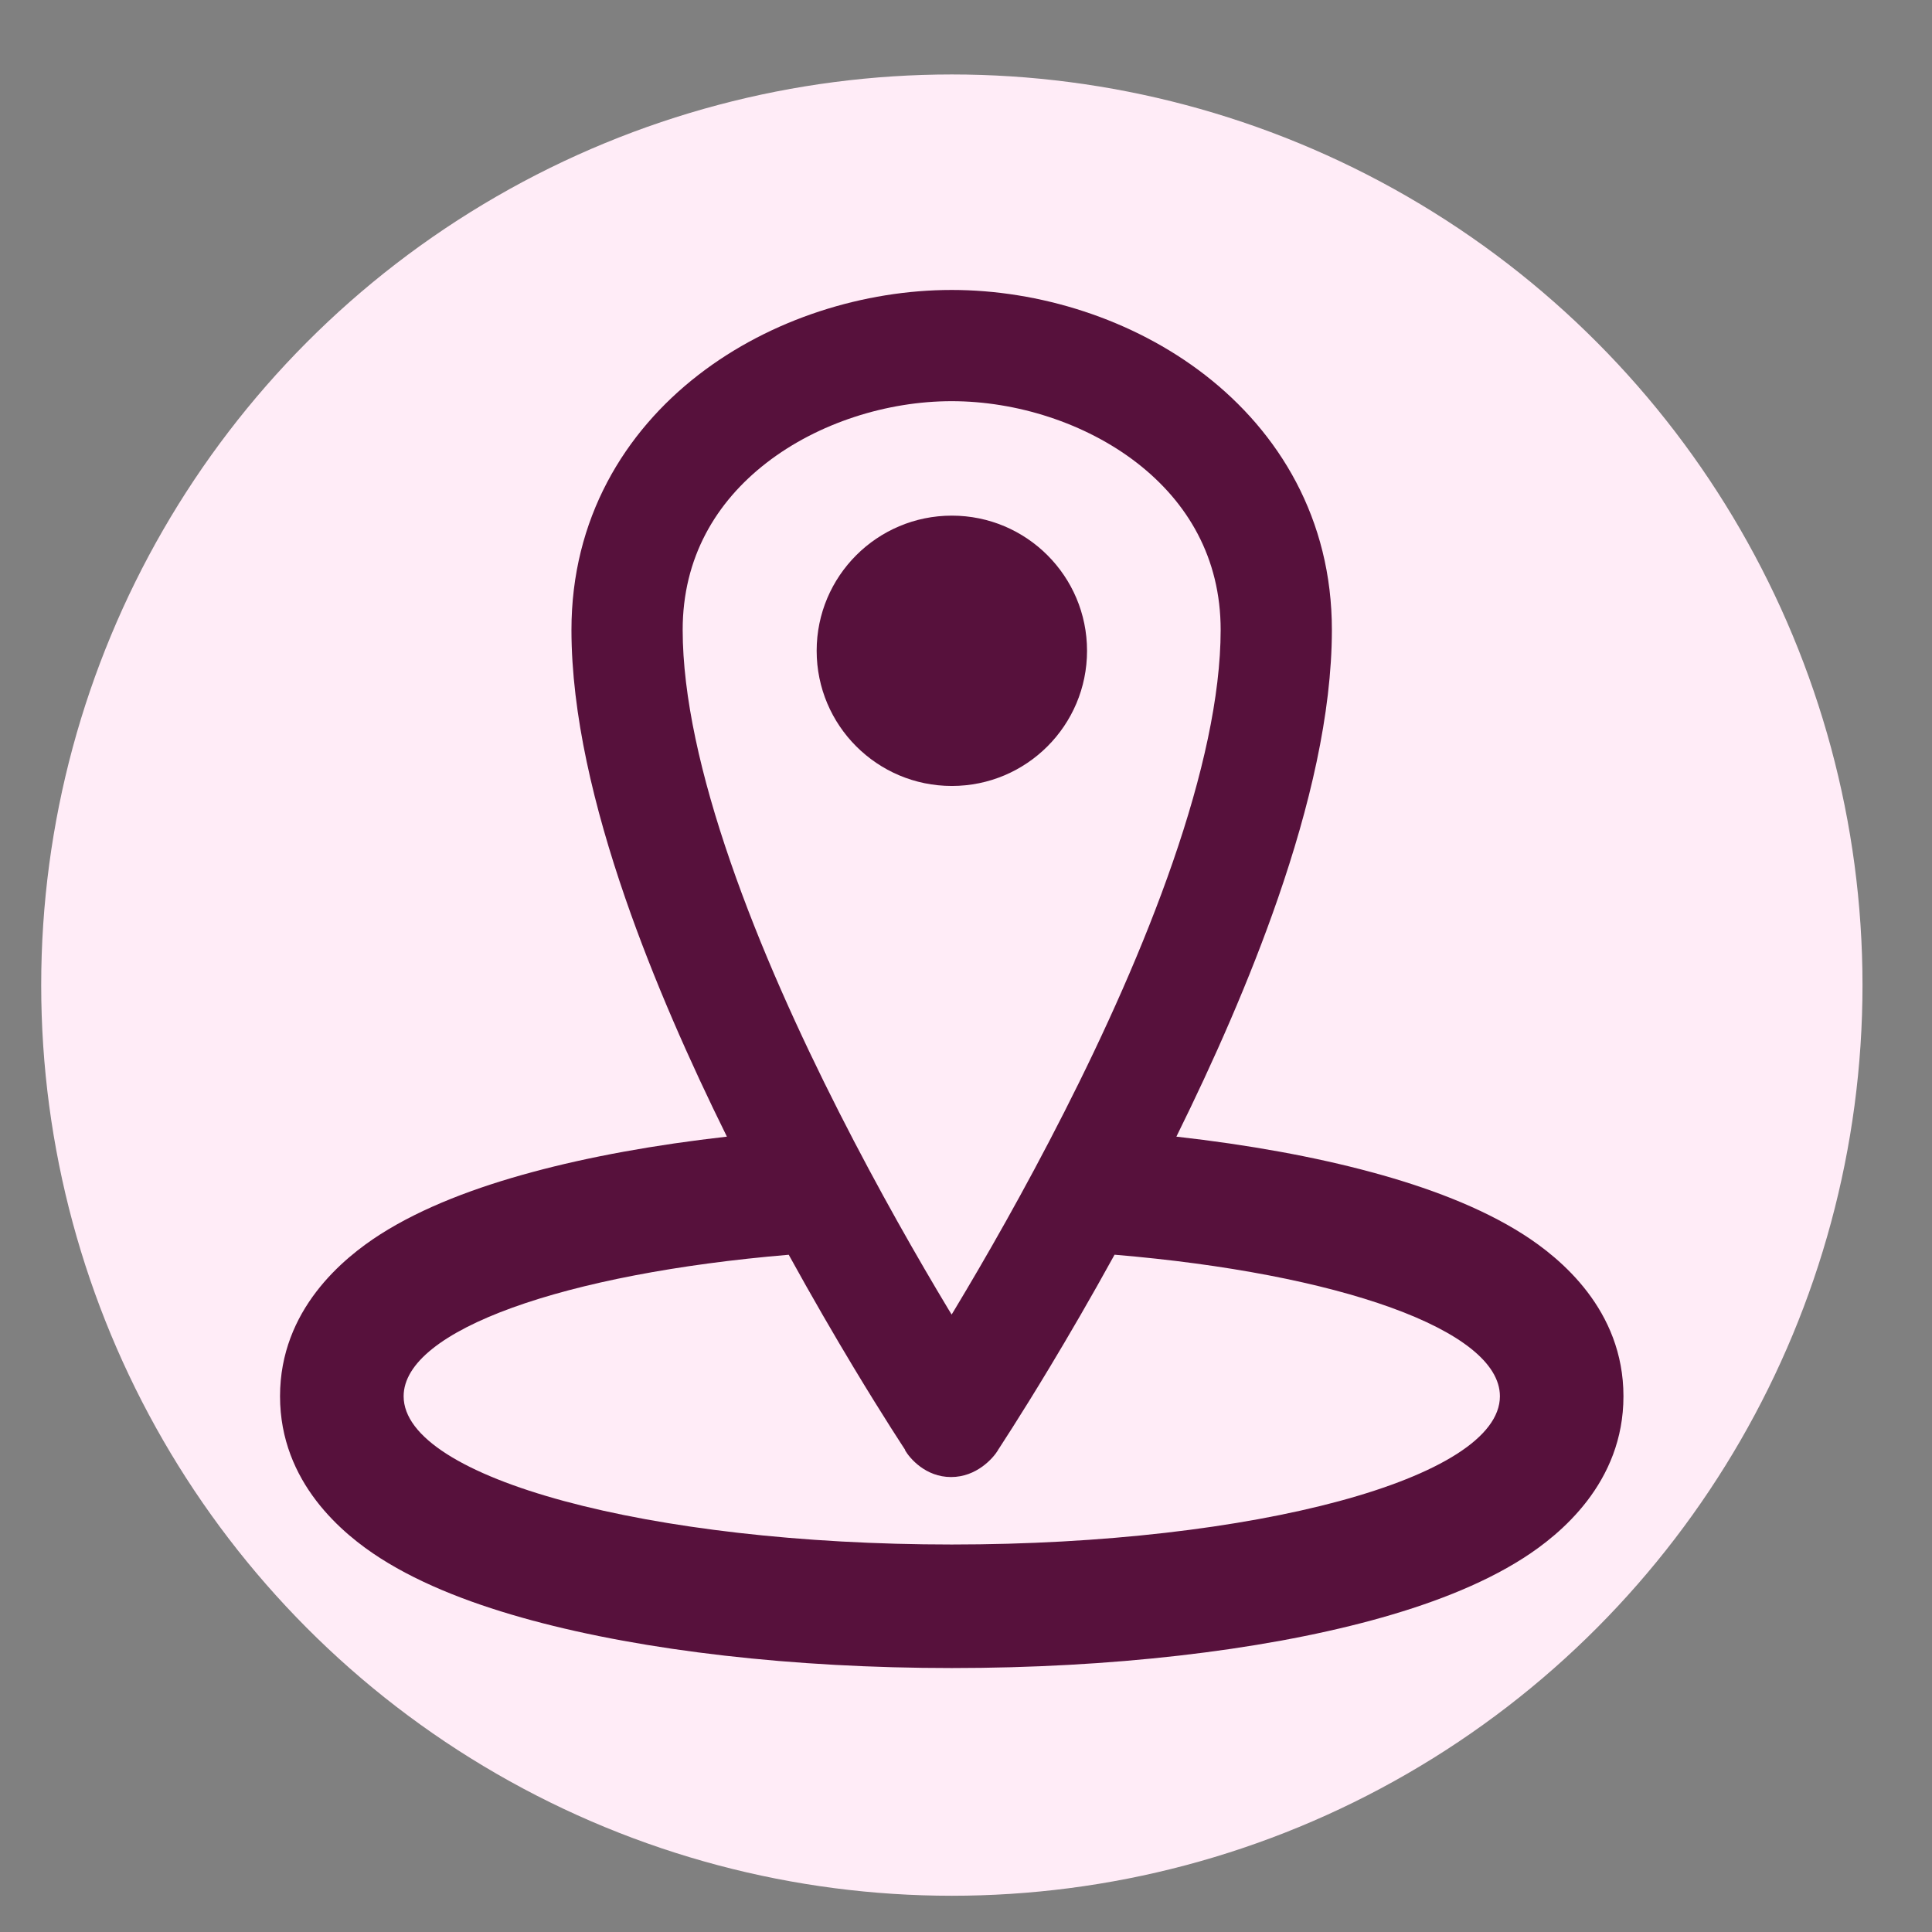 <svg width="37" height="37" viewBox="0 0 37 37" fill="none" xmlns="http://www.w3.org/2000/svg">
<rect x="0" y="0" width="37" height="37" fill="#808080" stroke="none"/>
<g clip-path="url(#clip0_142_717)">
<circle cx="18.229" cy="18.866" r="17.44" fill="#FFECF7"/>
<path d="M18.229 15.052C19.659 15.052 20.818 13.893 20.818 12.463C20.818 11.034 19.659 9.875 18.229 9.875C16.799 9.875 15.64 11.034 15.64 12.463C15.64 13.893 16.799 15.052 18.229 15.052Z" fill="#57113C"/>
<path fill-rule="evenodd" clip-rule="evenodd" d="M22.529 21.768C23.236 20.338 23.934 18.766 24.475 17.201C25.075 15.466 25.506 13.675 25.507 12.067C25.509 9.934 24.491 8.276 23.076 7.18C21.684 6.102 19.896 5.553 18.226 5.553C16.556 5.553 14.767 6.102 13.375 7.18C11.96 8.276 10.943 9.934 10.944 12.067C10.945 13.675 11.376 15.466 11.975 17.201C12.516 18.766 13.214 20.339 13.921 21.768C12.542 21.924 11.276 22.154 10.187 22.449C9.127 22.735 8.099 23.118 7.28 23.641C6.572 24.094 5.363 25.085 5.363 26.74C5.363 28.395 6.572 29.386 7.28 29.839C8.099 30.363 9.127 30.746 10.187 31.032C12.34 31.614 15.182 31.945 18.227 31.945C21.273 31.945 24.115 31.614 26.268 31.032C27.327 30.746 28.355 30.363 29.174 29.839C29.883 29.386 31.091 28.395 31.091 26.74C31.091 25.085 29.883 24.094 29.174 23.641C28.355 23.118 27.327 22.735 26.268 22.449C25.177 22.154 23.91 21.923 22.529 21.768ZM13.074 12.066C13.073 10.68 13.711 9.614 14.679 8.864C15.669 8.098 16.989 7.683 18.226 7.683C19.462 7.683 20.783 8.098 21.773 8.864C22.74 9.614 23.378 10.68 23.377 12.066C23.376 13.332 23.029 14.867 22.462 16.505C21.9 18.131 21.146 19.794 20.382 21.297C19.62 22.799 18.856 24.127 18.283 25.079L18.225 25.175L18.166 25.079C17.593 24.127 16.83 22.799 16.068 21.297C15.305 19.794 14.55 18.131 13.989 16.505C13.422 14.867 13.075 13.332 13.074 12.066ZM19.113 27.773L19.112 27.77L19.118 27.761L19.133 27.739C19.145 27.72 19.164 27.692 19.187 27.655C19.235 27.582 19.303 27.476 19.39 27.339C19.564 27.065 19.812 26.669 20.108 26.177C20.463 25.587 20.89 24.856 21.345 24.029C25.62 24.388 28.725 25.466 28.725 26.74C28.725 28.308 24.025 29.579 18.227 29.579C12.43 29.579 7.73 28.308 7.73 26.74C7.73 25.467 10.832 24.389 15.105 24.03C15.56 24.856 15.986 25.587 16.341 26.177C16.637 26.669 16.885 27.065 17.059 27.339C17.146 27.476 17.214 27.582 17.262 27.655C17.278 27.68 17.292 27.701 17.303 27.718C17.308 27.726 17.313 27.733 17.317 27.739L17.331 27.761L17.336 27.769L17.332 27.773C17.423 27.929 17.726 28.287 18.214 28.287C18.702 28.287 19.017 27.929 19.113 27.773Z" fill="#57113C"/>
</g>
<defs>
<clipPath id="clip0_142_717">
<rect width="36" height="36" fill="white" transform="translate(0.23 0.867)"/>
</clipPath>
</defs>
</svg>
